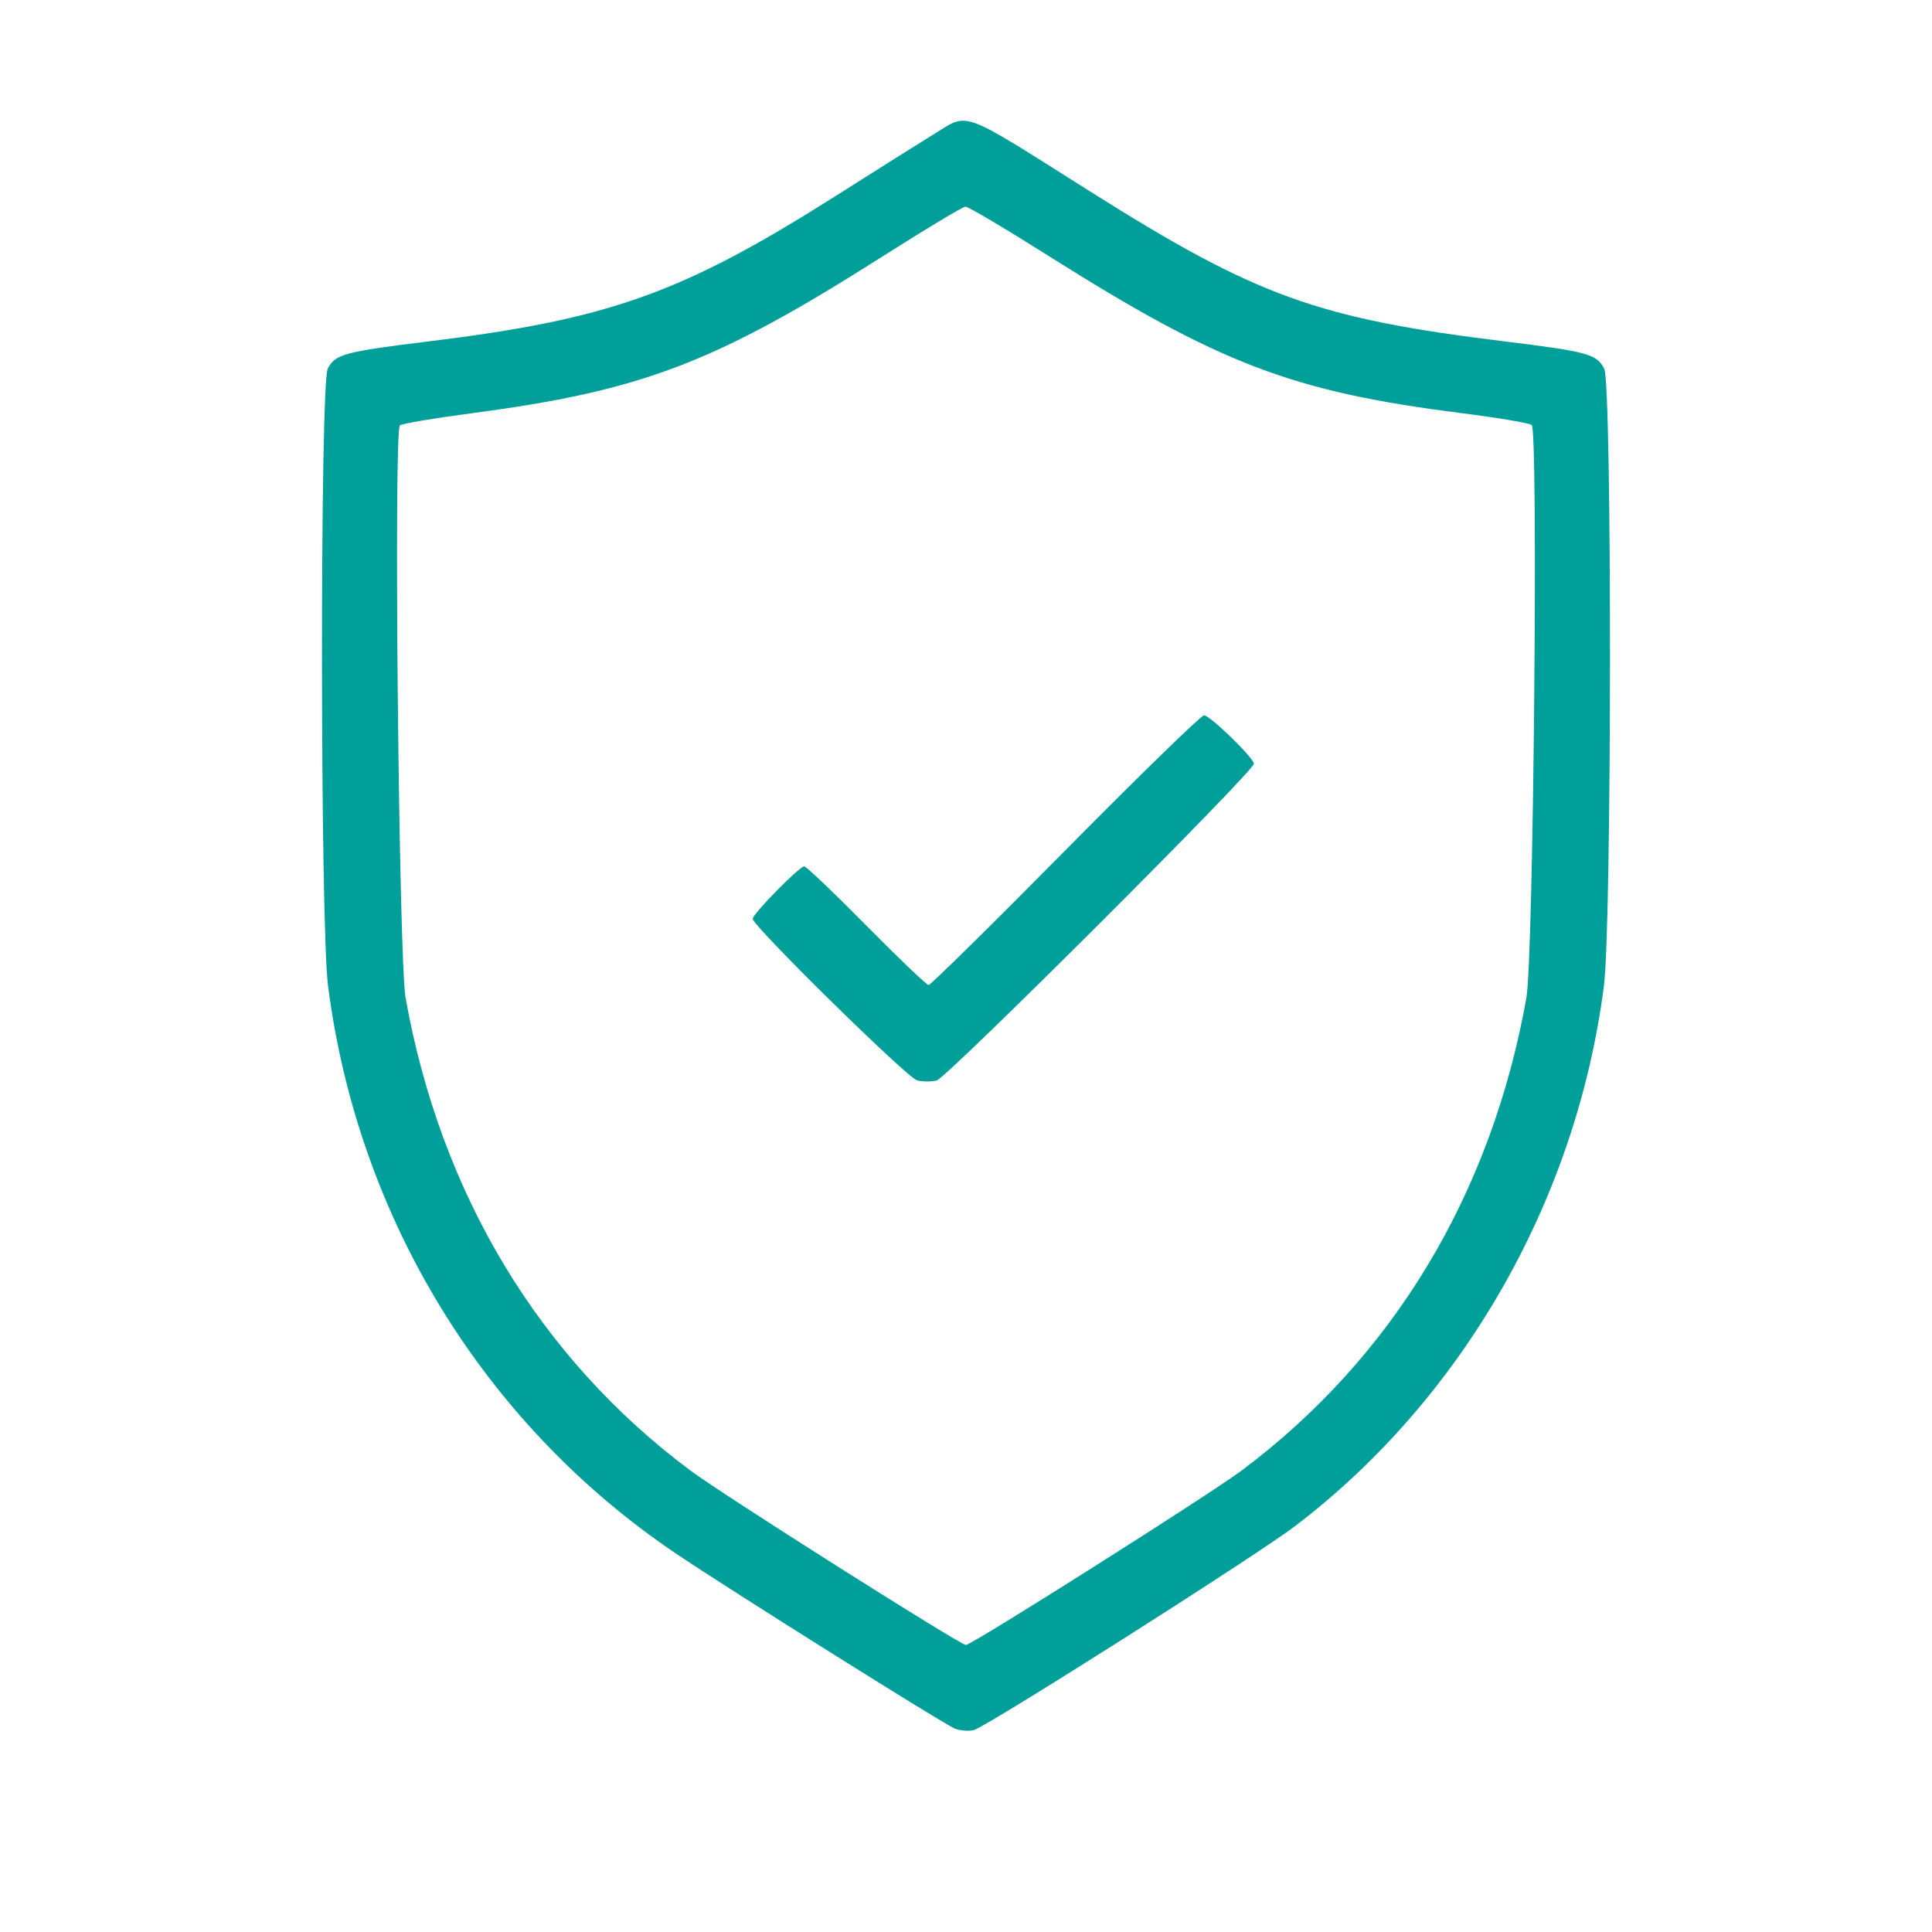 <?xml version="1.0" encoding="UTF-8"?> <svg xmlns="http://www.w3.org/2000/svg" width="221" height="221" viewBox="0 0 221 221" fill="none"> <path fill-rule="evenodd" clip-rule="evenodd" d="M106.813 15.355C105.374 16.237 100.353 19.395 95.657 22.373C78.073 33.523 69.738 36.508 49.099 39.044C39.358 40.242 38.339 40.516 37.492 42.173C36.592 43.933 36.62 105.724 37.524 112.766C40.935 139.345 55.412 162.955 77.359 177.735C83.665 181.981 108.056 197.289 109.233 197.738C109.85 197.974 110.821 198.048 111.391 197.903C112.857 197.531 143.673 177.967 148.124 174.583C167.325 159.983 180.332 137.236 183.472 112.766C184.376 105.724 184.404 43.933 183.505 42.173C182.652 40.505 181.588 40.214 172.1 39.051C150.676 36.423 143.737 33.912 124.674 21.885C109.598 12.374 110.901 12.851 106.813 15.355ZM119.998 29.306C139.522 41.629 147.853 44.805 167.026 47.237C171.316 47.781 175.001 48.403 175.215 48.619C175.975 49.388 175.413 109.592 174.605 114.124C170.595 136.59 159.346 155.261 142.011 168.225C138.354 170.959 111.155 188.168 110.49 188.168C109.834 188.168 82.69 170.982 78.986 168.22C61.707 155.341 50.398 136.571 46.392 114.124C45.62 109.801 45.019 49.39 45.74 48.661C45.931 48.467 49.611 47.844 53.918 47.275C73.519 44.687 81.782 41.527 101.146 29.213C105.954 26.155 110.138 23.647 110.443 23.639C110.748 23.631 115.048 26.181 119.998 29.306ZM121.883 97.249C113.499 105.734 106.454 112.675 106.226 112.675C105.999 112.675 102.798 109.621 99.113 105.888C95.428 102.155 92.223 99.1 91.991 99.1C91.445 99.1 86.101 104.541 86.101 105.096C86.101 105.924 103.779 123.301 104.914 123.589C105.525 123.744 106.529 123.748 107.144 123.599C108.29 123.319 143.434 88.231 143.434 87.367C143.434 86.709 138.406 81.823 137.728 81.823C137.398 81.823 130.267 88.765 121.883 97.249Z" fill="#009F9A"></path> </svg> 